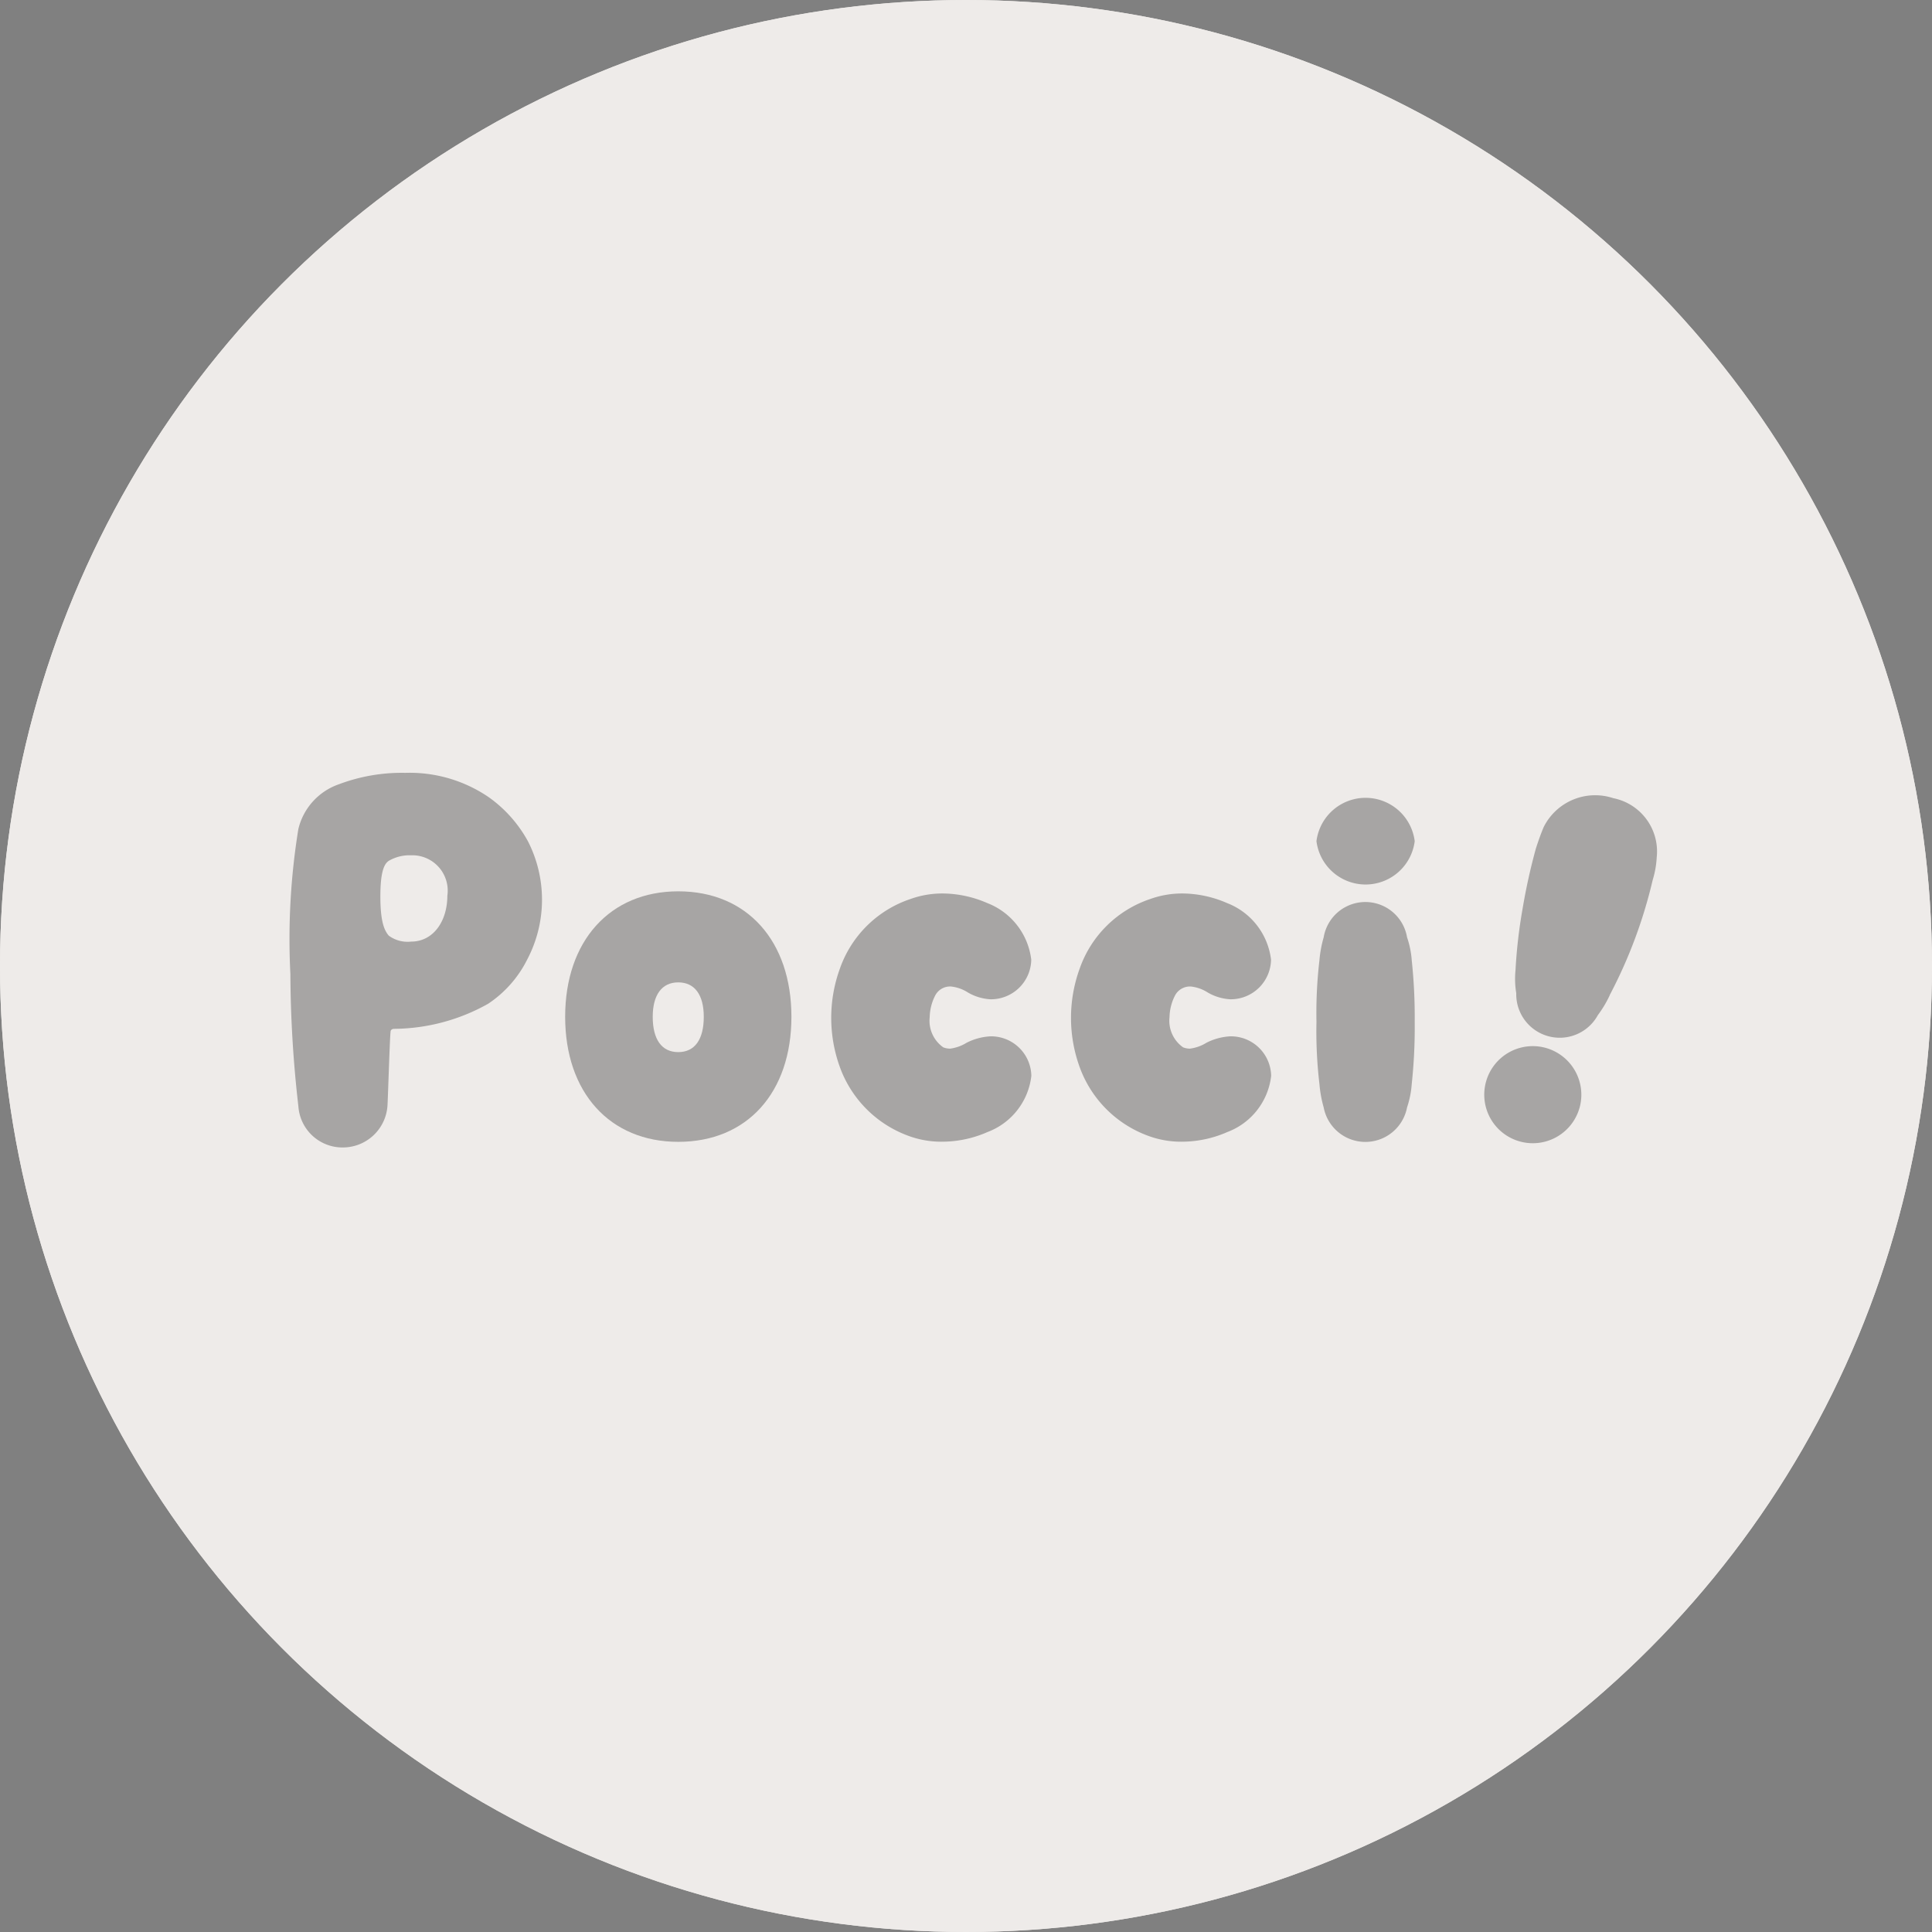 <svg id="グループ_2884" data-name="グループ 2884" xmlns="http://www.w3.org/2000/svg" width="80" height="80" viewBox="0 0 80 80">
  <rect x="0" y="0" width="80" height="80" fill="#808080" stroke="none"/>
  <g id="グループ_1195" data-name="グループ 1195" transform="translate(-20 -517)">
    <g id="楕円形_25" data-name="楕円形 25" transform="translate(20 517)" fill="#eeebe9" stroke="#eeebe9" stroke-width="1">
      <circle cx="40" cy="40" r="40" stroke="none"/>
      <circle cx="40" cy="40" r="39.5" fill="none"/>
    </g>
    <g id="グループ_689" data-name="グループ 689" transform="translate(32 549)" opacity="0.298">
      <path id="パス_1169" data-name="パス 1169" d="M40.639,85.682a4.746,4.746,0,0,1-1.617,1.832,8.063,8.063,0,0,1-3.895,1.039c-.092,0-.147.053-.147.123-.036.334-.11,2.851-.129,3.08A1.853,1.853,0,0,1,33,93.465a1.829,1.829,0,0,1-1.837-1.708,49.561,49.561,0,0,1-.331-5.475,28.4,28.4,0,0,1,.331-6.005,2.6,2.6,0,0,1,1.672-1.849,7.383,7.383,0,0,1,2.756-.475,5.8,5.8,0,0,1,3.473,1.021A5.423,5.423,0,0,1,40.676,80.8,5.316,5.316,0,0,1,40.639,85.682ZM37.332,83.04a1.465,1.465,0,0,0-1.506-1.673,1.705,1.705,0,0,0-.919.229c-.184.123-.349.423-.349,1.479,0,1.092.184,1.426.349,1.62a1.316,1.316,0,0,0,.919.246C36.763,84.942,37.332,84.08,37.332,83.04Z" transform="translate(-30.808 -77.951)"/>
      <path id="パス_1170" data-name="パス 1170" d="M63.344,100.315c-2.835,0-4.684-2.043-4.684-5.178s1.849-5.195,4.684-5.195c2.853,0,4.685,2.06,4.685,5.195S66.2,100.315,63.344,100.315ZM64.4,95.138c0-.9-.37-1.426-1.057-1.426s-1.057.529-1.057,1.426c0,.933.37,1.462,1.057,1.462S64.4,96.071,64.4,95.138Z" transform="translate(-47.258 -85.034)"/>
      <path id="パス_1171" data-name="パス 1171" d="M85.927,97.343a5.98,5.98,0,0,1,0-4.068,4.666,4.666,0,0,1,2.924-2.888,3.918,3.918,0,0,1,1.356-.229,4.7,4.7,0,0,1,1.832.4,2.877,2.877,0,0,1,1.814,2.343,1.669,1.669,0,0,1-1.691,1.638,2.084,2.084,0,0,1-.933-.282,1.61,1.61,0,0,0-.7-.247.694.694,0,0,0-.652.37,2.05,2.05,0,0,0-.229.9,1.344,1.344,0,0,0,.563,1.25.8.8,0,0,0,.282.053,1.713,1.713,0,0,0,.687-.246,2.467,2.467,0,0,1,.986-.264,1.669,1.669,0,0,1,1.691,1.638,2.828,2.828,0,0,1-1.814,2.325,4.694,4.694,0,0,1-1.832.4,3.915,3.915,0,0,1-1.356-.211A4.752,4.752,0,0,1,85.927,97.343Z" transform="translate(-63.151 -85.161)"/>
      <path id="パス_1172" data-name="パス 1172" d="M110.181,97.343a5.975,5.975,0,0,1,0-4.068,4.664,4.664,0,0,1,2.924-2.888,3.917,3.917,0,0,1,1.356-.229,4.7,4.7,0,0,1,1.832.4,2.877,2.877,0,0,1,1.814,2.343,1.669,1.669,0,0,1-1.69,1.638,2.082,2.082,0,0,1-.933-.282,1.614,1.614,0,0,0-.7-.247.7.7,0,0,0-.652.37,2.051,2.051,0,0,0-.229.9,1.344,1.344,0,0,0,.564,1.25.8.8,0,0,0,.282.053,1.715,1.715,0,0,0,.687-.246,2.465,2.465,0,0,1,.986-.264,1.669,1.669,0,0,1,1.69,1.638,2.828,2.828,0,0,1-1.814,2.325,4.7,4.7,0,0,1-1.832.4,3.913,3.913,0,0,1-1.356-.211A4.75,4.75,0,0,1,110.181,97.343Z" transform="translate(-77.476 -85.161)"/>
      <path id="パス_1173" data-name="パス 1173" d="M134.649,82.275a2.05,2.05,0,0,1,4.068,0,2.05,2.05,0,0,1-4.068,0Zm0,7.485a18.776,18.776,0,0,1,.123-2.553,4.853,4.853,0,0,1,.176-.951,1.75,1.75,0,0,1,3.452,0,3.734,3.734,0,0,1,.194.951,22.15,22.15,0,0,1,.123,2.553,21.872,21.872,0,0,1-.123,2.571,3.894,3.894,0,0,1-.194.969,1.757,1.757,0,0,1-3.452,0,5.069,5.069,0,0,1-.176-.969A18.608,18.608,0,0,1,134.649,89.76Z" transform="translate(-92.137 -79.444)"/>
      <path id="パス_1174" data-name="パス 1174" d="M156.807,88.539a4.551,4.551,0,0,1-.487.813,1.8,1.8,0,0,1-3.38-.906,3.611,3.611,0,0,1-.031-.952,21.012,21.012,0,0,1,.291-2.533,24.853,24.853,0,0,1,.551-2.5c.113-.358.228-.664.323-.891a2.383,2.383,0,0,1,2.882-1.2,2.251,2.251,0,0,1,1.8,2.454,3.908,3.908,0,0,1-.166.933,19.963,19.963,0,0,1-1.785,4.777Zm-1.247,4.653a2.01,2.01,0,1,1-1.407-2.483A2.014,2.014,0,0,1,155.561,93.192Z" transform="translate(-102.155 -79.32)"/>
    </g>
  </g>
</svg>
